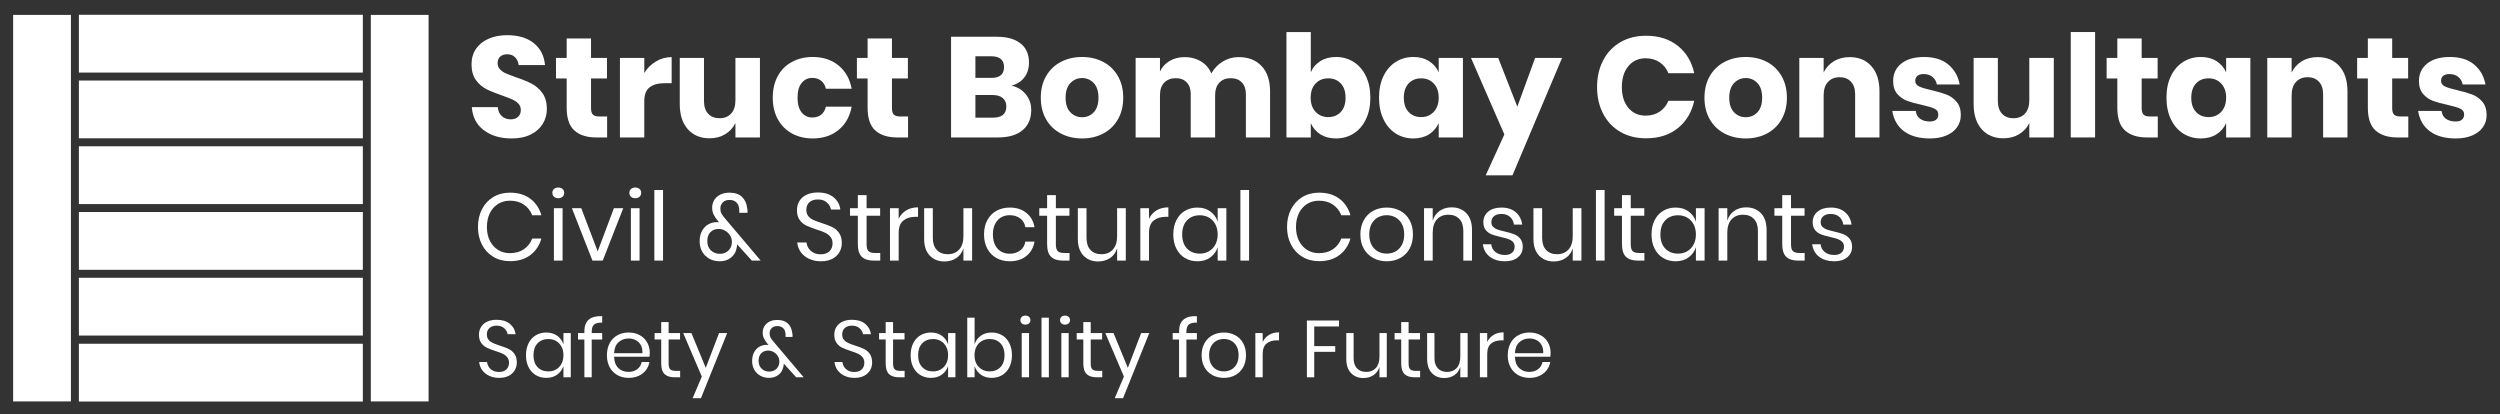 <?xml version="1.0" encoding="UTF-8"?>
<svg xmlns="http://www.w3.org/2000/svg" xmlns:xlink="http://www.w3.org/1999/xlink" xmlns:xodm="http://www.corel.com/coreldraw/odm/2003" xml:space="preserve" width="181mm" height="30mm" version="1.1" style="shape-rendering:geometricPrecision; text-rendering:geometricPrecision; image-rendering:optimizeQuality; fill-rule:evenodd; clip-rule:evenodd" viewBox="0 0 18100 3000">
 <rect x="0" y="0" width="18100" height="3000" fill="#333333" stroke="none"/>
 <defs>
  <style type="text/css">
   
    .fil0 {fill:white;fill-rule:nonzero}
   
  </style>
 </defs>
 <g id="Layer_x0020_1">
  <g id="_3198904399776">
   <path class="fil0" d="M3704.76 1002.4c-81.84,0 -149.35,-19.88 -202.26,-59.92 -52.9,-40.04 -81.54,-95.58 -86.51,-166.9l187.64 0c2.63,27.48 12.57,49.11 29.23,64.89 16.95,15.78 38.58,23.68 64.59,23.68 22.8,0 40.63,-6.14 53.79,-18.42 13.15,-12.56 19.58,-28.93 19.58,-49.69 0,-18.41 -6.14,-33.9 -18.12,-46.18 -11.99,-12.56 -27.19,-22.5 -45.01,-30.39 -17.83,-7.89 -42.39,-17.54 -74.24,-28.65 -45.89,-15.78 -83.6,-30.98 -112.83,-45.89 -29.22,-14.9 -54.36,-36.82 -75.4,-65.76 -20.76,-29.23 -31.28,-67.22 -31.28,-113.99 0,-43.55 11.11,-80.96 33.03,-112.53 21.92,-31.57 52.32,-55.82 91.19,-72.48 38.88,-16.96 83.3,-25.43 133.57,-25.43 80.97,0 145.56,19.29 193.2,57.87 47.94,38.29 74.83,91.19 80.97,158.71l-190.57 0c-3.51,-24.26 -12.28,-43.26 -26.6,-57.29 -14.03,-14.03 -33.03,-21.04 -57,-21.04 -20.75,0 -37.41,5.55 -49.97,16.66 -12.57,10.81 -19,26.89 -19,48.22 0,17.25 5.55,31.86 16.95,43.85 11.4,11.98 25.43,21.92 42.67,29.52 17.25,7.3 41.8,16.95 74.24,28.64 46.77,15.78 85.06,31.57 114.58,47.06 29.52,15.49 54.95,37.99 76.28,67.51 21.34,29.53 31.86,68.11 31.86,115.46 0,38.58 -9.94,73.95 -29.52,106.39 -19.58,32.15 -48.23,57.87 -86.52,77.16 -37.99,19.29 -84.17,28.94 -138.54,28.94z"></path>
   <path class="fil0" d="M4395.6 843.4l0 151.69 -79.5 0c-67.23,0 -119.55,-16.66 -157.25,-49.98 -37.41,-33.32 -56.12,-88.56 -56.12,-165.43l0 -211.62 -77.45 0 0 -148.47 77.45 0 0 -141.18 176.25 0 0 141.18 115.45 0 0 148.47 -115.45 0 0 214.54c0,22.8 4.67,38.58 14.03,47.64 9.35,8.77 24.84,13.16 46.76,13.16l55.83 0z"></path>
   <path class="fil0" d="M4862.75 413.45l0 188.81 -50.57 0c-46.76,0 -83.01,9.94 -109.02,30.11 -25.72,19.87 -38.58,53.48 -38.58,100.83l0 261.89 -176.25 0 0 -575.5 176.25 0 0 108.43c21.92,-35.07 50.27,-62.84 85.05,-83.59 34.79,-20.75 72.49,-30.98 113.12,-30.98z"></path>
   <path class="fil0" d="M5501.94 419.59l0 575.5 -177.42 0 0 -104.05c-16.37,33.61 -40.92,60.5 -73.65,80.37 -32.74,19.88 -70.74,29.82 -113.99,29.82 -65.77,0 -118.38,-21.92 -157.25,-65.77 -38.88,-44.13 -58.17,-104.63 -58.17,-181.8l0 -334.07 175.37 0 0 312.45c0,39.16 10.23,69.56 30.4,91.48 20.17,21.63 47.64,32.44 81.84,32.44 35.95,0 64.01,-11.4 84.47,-33.9 20.75,-22.8 30.98,-55.24 30.98,-97.04l0 -305.43 177.42 0z"></path>
   <path class="fil0" d="M6165.92 642.3l-186.47 0c-5.56,-24.84 -16.96,-43.84 -34.2,-57.58 -17.25,-13.73 -38.87,-20.75 -64.89,-20.75 -30.98,0 -56.41,12.28 -76.28,36.83 -19.88,24.26 -29.82,59.92 -29.82,106.68 0,46.77 9.94,82.43 29.82,106.69 19.87,24.26 45.3,36.53 76.28,36.53 26.02,0 47.64,-6.72 64.89,-20.46 17.24,-13.74 28.64,-33.03 34.2,-57.87l186.47 0c-13.15,71.61 -44.72,127.73 -94.99,168.65 -49.98,40.92 -112.24,61.38 -186.47,61.38 -56.42,0 -106.4,-11.99 -149.95,-35.66 -43.55,-23.68 -77.74,-57.87 -102.59,-102.59 -24.84,-44.72 -37.12,-96.75 -37.12,-156.67 0,-60.5 12.28,-113.11 36.54,-157.24 24.26,-44.43 58.45,-78.34 102.59,-102.01 44.13,-23.68 94.11,-35.66 150.53,-35.66 74.23,0 136.49,20.46 186.47,61.38 50.27,40.92 81.84,97.04 94.99,168.35z"></path>
   <path class="fil0" d="M6574.33 843.4l0 151.69 -79.5 0c-67.22,0 -119.54,-16.66 -157.25,-49.98 -37.41,-33.32 -56.12,-88.56 -56.12,-165.43l0 -211.62 -77.45 0 0 -148.47 77.45 0 0 -141.18 176.25 0 0 141.18 115.45 0 0 148.47 -115.45 0 0 214.54c0,22.8 4.68,38.58 14.03,47.64 9.35,8.77 24.84,13.16 46.77,13.16l55.82 0z"></path>
   <path class="fil0" d="M7466.13 796.04c0,62.55 -20.75,111.36 -62.55,146.44 -41.5,35.07 -101.13,52.61 -178.58,52.61l-339.34 0 0 -728.95 331.16 0c74.24,0 131.52,16.07 172.15,48.52 40.63,32.15 60.8,78.03 60.8,137.95 0,44.14 -11.7,80.67 -35.08,109.9 -23.38,29.23 -54.07,48.23 -91.78,57.29 44.14,10.23 78.92,31.57 104.64,64.01 25.72,32.15 38.58,69.56 38.58,112.23zm-404.22 -232.07l115.74 0c61.09,0 91.49,-26.01 91.49,-78.33 0,-52.32 -31.28,-78.33 -93.83,-78.33l-113.4 0 0 156.66zm223.89 207.23c0,-26.01 -8.48,-46.47 -25.73,-61.09 -17.24,-14.9 -41.5,-22.21 -73.36,-22.21l-124.8 0 0 163.97 125.97 0c65.18,0 97.92,-26.89 97.92,-80.67z"></path>
   <path class="fil0" d="M8132.19 707.48c0,59.92 -12.86,111.95 -38.58,156.67 -25.72,44.72 -61.09,78.91 -106.1,102.59 -45.01,23.67 -96.16,35.66 -153.16,35.66 -56.99,0 -108.43,-11.99 -153.74,-35.66 -45.3,-23.68 -80.96,-57.87 -106.68,-102.59 -25.72,-44.72 -38.58,-96.75 -38.58,-156.67 0,-59.91 12.86,-111.94 38.58,-156.66 25.72,-44.72 61.38,-78.92 106.68,-102.59 45.31,-23.68 96.75,-35.66 153.74,-35.66 57,0 108.15,11.98 153.16,35.66 45.01,23.67 80.38,57.87 106.1,102.59 25.72,44.72 38.58,96.75 38.58,156.66zm-417.38 0c0,45.89 11.4,80.97 34.49,105.23 23.09,23.96 51.44,35.95 85.05,35.95 33.62,0 61.97,-11.99 84.47,-35.95 22.8,-24.26 34.2,-59.34 34.2,-105.23 0,-46.18 -11.4,-81.54 -34.2,-105.8 -22.5,-24.26 -50.85,-36.54 -84.47,-36.54 -33.61,0 -61.96,12.28 -85.05,36.54 -23.09,24.26 -34.49,59.62 -34.49,105.8z"></path>
   <path class="fil0" d="M9195.28 661.01l0 334.08 -175.08 0 0 -313.33c0,-36.53 -9.94,-64.88 -29.52,-85.05 -19.58,-20.46 -46.18,-30.69 -79.79,-30.69 -35.08,0 -62.84,10.81 -83.01,32.73 -20.17,21.63 -30.4,52.03 -30.4,91.2l0 305.14 -176.54 0 0 -313.33c0,-36.53 -9.64,-64.88 -28.93,-85.05 -19,-20.46 -45.6,-30.69 -79.21,-30.69 -35.08,0 -62.84,10.81 -83.59,32.15 -20.76,21.34 -30.99,51.73 -30.99,91.78l0 305.14 -176.24 0 0 -575.5 176.24 0 0 98.2c15.2,-32.44 38.29,-57.87 69.57,-76.28 31.27,-18.71 68.1,-28.06 109.9,-28.06 44.13,0 83,10.23 116.62,30.4 33.61,20.16 59.04,49.39 76.28,87.09 19.88,-35.65 47.06,-64.01 81.84,-85.34 34.78,-21.34 73.36,-32.15 115.16,-32.15 70.73,0 126.27,21.92 166.89,65.47 40.63,43.55 60.8,104.34 60.8,182.09z"></path>
   <path class="fil0" d="M9921.28 707.48c0,59.92 -10.81,111.95 -32.44,156.67 -21.63,44.72 -51.15,78.91 -88.85,102.59 -37.41,23.67 -79.8,35.66 -127.15,35.66 -44.13,0 -81.83,-9.94 -113.69,-29.82 -31.57,-20.16 -54.66,-47.35 -68.98,-81.54l0 104.05 -176.25 0 0 -763.15 176.25 0 0 291.99c14.32,-34.49 37.41,-61.67 68.98,-81.55 31.86,-19.87 69.56,-29.81 113.69,-29.81 47.35,0 89.74,11.98 127.15,35.66 37.7,23.67 67.22,57.58 88.85,102.01 21.63,44.13 32.44,96.74 32.44,157.24zm-431.99 0c0,42.38 11.69,76.58 35.37,102.01 23.67,25.43 54.36,38.29 91.48,38.29 37.7,0 68.1,-12.28 91.19,-37.12 23.09,-24.85 34.49,-59.04 34.49,-103.18 0,-44.13 -11.4,-78.33 -34.49,-103.17 -23.09,-24.85 -53.49,-37.12 -91.19,-37.12 -37.12,0 -67.81,12.56 -91.48,37.7 -23.68,24.85 -35.37,59.04 -35.37,102.59z"></path>
   <path class="fil0" d="M10416.23 523.93l0 -104.34 175.36 0 0 575.5 -175.36 0 0 -104.05c-15.2,34.19 -38.59,61.38 -70.15,81.54 -31.57,19.88 -69.27,29.82 -113.41,29.82 -47.35,0 -89.73,-11.99 -127.43,-35.66 -37.41,-23.68 -66.94,-57.87 -88.57,-102.59 -21.62,-44.72 -32.44,-96.75 -32.44,-156.67 0,-60.5 10.82,-113.11 32.44,-157.24 21.63,-44.43 51.16,-78.34 88.57,-102.01 37.7,-23.68 80.08,-35.66 127.43,-35.66 44.14,0 81.84,9.94 113.41,29.81 31.56,19.88 54.95,47.06 70.15,81.55zm-252.54 183.55c0,44.14 11.4,78.33 34.49,103.18 23.09,24.84 53.49,37.12 91.19,37.12 37.13,0 67.52,-12.86 91.2,-38.29 23.67,-25.43 35.66,-59.63 35.66,-102.01 0,-43.55 -11.99,-77.74 -35.66,-102.59 -23.68,-25.14 -54.07,-37.7 -91.2,-37.7 -37.7,0 -68.1,12.27 -91.19,37.12 -23.09,24.84 -34.49,59.04 -34.49,103.17z"></path>
   <polygon class="fil0" points="10847.15,419.59 10985.4,772.37 11114.3,419.59 11309.25,419.59 10950.33,1269.25 10756.55,1269.25 10891.58,973.46 10650.16,419.59 "></polygon>
   <path class="fil0" d="M12266.03 530.07l-186.77 0c-13.74,-33.61 -34.78,-60.21 -63.43,-79.21 -28.35,-19.29 -62.25,-28.94 -101.42,-28.94 -51.73,0 -93.24,19 -124.81,56.7 -31.56,37.71 -47.35,88.28 -47.35,151.41 0,63.42 15.79,113.7 47.35,151.11 31.57,37.41 73.08,56.12 124.81,56.12 39.17,0 73.07,-9.65 101.42,-28.65 28.65,-19.29 49.69,-45.59 63.43,-78.62l186.77 0c-17.83,82.72 -57.29,148.48 -118.09,197.58 -60.79,49.11 -137.66,73.66 -230.31,73.66 -71.03,0 -133.29,-15.49 -186.77,-46.77 -53.49,-31.27 -95,-75.11 -124.22,-131.52 -29.23,-56.42 -43.85,-120.72 -43.85,-192.91 0,-72.2 14.62,-136.21 43.85,-192.62 29.22,-56.41 70.73,-100.25 124.22,-131.52 53.48,-31.28 115.74,-47.06 186.77,-47.06 92.65,0 169.52,24.55 230.31,73.36 60.8,48.81 100.26,114.58 118.09,197.88z"></path>
   <path class="fil0" d="M12937.16 707.48c0,59.92 -12.86,111.95 -38.59,156.67 -25.72,44.72 -61.08,78.91 -106.09,102.59 -45.02,23.67 -96.16,35.66 -153.16,35.66 -57,0 -108.44,-11.99 -153.74,-35.66 -45.31,-23.68 -80.96,-57.87 -106.68,-102.59 -25.72,-44.72 -38.58,-96.75 -38.58,-156.67 0,-59.91 12.86,-111.94 38.58,-156.66 25.72,-44.72 61.37,-78.92 106.68,-102.59 45.3,-23.68 96.74,-35.66 153.74,-35.66 57,0 108.14,11.98 153.16,35.66 45.01,23.67 80.37,57.87 106.09,102.59 25.73,44.72 38.59,96.75 38.59,156.66zm-417.38 0c0,45.89 11.39,80.97 34.49,105.23 23.09,23.96 51.44,35.95 85.05,35.95 33.61,0 61.96,-11.99 84.47,-35.95 22.8,-24.26 34.2,-59.34 34.2,-105.23 0,-46.18 -11.4,-81.54 -34.2,-105.8 -22.51,-24.26 -50.86,-36.54 -84.47,-36.54 -33.61,0 -61.96,12.28 -85.05,36.54 -23.1,24.26 -34.49,59.62 -34.49,105.8z"></path>
   <path class="fil0" d="M13607.42 661.01l0 334.08 -176.25 0 0 -313.33c0,-38.58 -10.23,-68.68 -30.4,-90.31 -20.16,-21.63 -47.35,-32.45 -80.96,-32.45 -35.66,0 -64.01,11.4 -85.05,34.2 -21.05,22.51 -31.57,54.95 -31.57,96.75l0 305.14 -176.25 0 0 -575.5 176.25 0 0 105.22c16.66,-34.2 41.21,-61.38 73.66,-81.26 32.73,-20.17 71.02,-30.1 115.16,-30.1 66.05,0 118.37,21.92 157.24,66.05 38.88,44.14 58.17,104.64 58.17,181.51z"></path>
   <path class="fil0" d="M14188.1 611.61l-165.14 0c-4.68,-23.38 -15.49,-41.79 -32.44,-55.24 -16.66,-13.44 -38,-20.16 -63.43,-20.16 -19.87,0 -35.07,4.38 -45.3,12.86 -10.23,8.47 -15.49,20.75 -15.49,36.53 0,17.83 9.35,31.28 28.35,40.34 19,9.06 48.52,17.83 89.15,26.89 44.13,10.23 80.08,20.75 108.14,31.56 28.35,10.52 52.61,27.77 73.36,52.03 20.76,23.97 30.99,56.12 30.99,96.75 0,33.02 -9.07,62.25 -26.9,87.68 -17.82,25.43 -43.84,45.6 -77.45,59.92 -33.61,14.32 -73.36,21.63 -119.54,21.63 -77.46,0 -139.71,-17.25 -186.48,-51.45 -46.77,-34.48 -75.41,-83.59 -85.64,-147.6l170.11 0c2.63,24.85 13.15,43.55 31.27,56.7 18.42,13.16 41.8,19.59 70.74,19.59 20.16,0 35.36,-4.68 45.59,-13.74 10.23,-9.35 15.49,-21.63 15.49,-36.83 0,-19.87 -9.35,-34.19 -28.35,-42.67 -19,-8.48 -49.69,-17.83 -92.36,-27.47 -42.67,-9.07 -77.75,-18.71 -105.22,-28.94 -27.48,-10.23 -51.15,-26.89 -71.32,-49.98 -19.87,-23.09 -29.81,-54.37 -29.81,-94.41 0,-51.44 19.58,-93.24 58.75,-125.1 39.16,-31.86 94.41,-47.93 166.01,-47.93 72.78,0 131.24,18.12 174.79,54.66 43.55,36.53 71.02,84.47 82.13,144.38z"></path>
   <path class="fil0" d="M14869.56 419.59l0 575.5 -177.42 0 0 -104.05c-16.36,33.61 -40.92,60.5 -73.65,80.37 -32.74,19.88 -70.73,29.82 -113.99,29.82 -65.76,0 -118.38,-21.92 -157.25,-65.77 -38.87,-44.13 -58.16,-104.63 -58.16,-181.8l0 -334.07 175.37 0 0 312.45c0,39.16 10.23,69.56 30.39,91.48 20.17,21.63 47.64,32.44 81.84,32.44 35.95,0 64.01,-11.4 84.47,-33.9 20.75,-22.8 30.98,-55.24 30.98,-97.04l0 -305.43 177.42 0z"></path>
   <polygon class="fil0" points="15168.49,231.94 15168.49,995.09 14992.24,995.09 14992.24,231.94 "></polygon>
   <path class="fil0" d="M15622.31 843.4l0 151.69 -79.5 0c-67.22,0 -119.54,-16.66 -157.25,-49.98 -37.41,-33.32 -56.12,-88.56 -56.12,-165.43l0 -211.62 -77.45 0 0 -148.47 77.45 0 0 -141.18 176.25 0 0 141.18 115.45 0 0 148.47 -115.45 0 0 214.54c0,22.8 4.67,38.58 14.03,47.64 9.35,8.77 24.84,13.16 46.77,13.16l55.82 0z"></path>
   <path class="fil0" d="M16117.22 523.93l0 -104.34 175.37 0 0 575.5 -175.37 0 0 -104.05c-15.19,34.19 -38.58,61.38 -70.14,81.54 -31.57,19.88 -69.27,29.82 -113.41,29.82 -47.35,0 -89.73,-11.99 -127.43,-35.66 -37.42,-23.68 -66.94,-57.87 -88.57,-102.59 -21.62,-44.72 -32.44,-96.75 -32.44,-156.67 0,-60.5 10.82,-113.11 32.44,-157.24 21.63,-44.43 51.15,-78.34 88.57,-102.01 37.7,-23.68 80.08,-35.66 127.43,-35.66 44.14,0 81.84,9.94 113.41,29.81 31.56,19.88 54.95,47.06 70.14,81.55zm-252.53 183.55c0,44.14 11.4,78.33 34.49,103.18 23.09,24.84 53.49,37.12 91.19,37.12 37.13,0 67.52,-12.86 91.2,-38.29 23.67,-25.43 35.65,-59.63 35.65,-102.01 0,-43.55 -11.98,-77.74 -35.65,-102.59 -23.68,-25.14 -54.07,-37.7 -91.2,-37.7 -37.7,0 -68.1,12.27 -91.19,37.12 -23.09,24.84 -34.49,59.04 -34.49,103.17z"></path>
   <path class="fil0" d="M16995.64 661.01l0 334.08 -176.24 0 0 -313.33c0,-38.58 -10.23,-68.68 -30.4,-90.31 -20.17,-21.63 -47.35,-32.45 -80.97,-32.45 -35.65,0 -64,11.4 -85.05,34.2 -21.04,22.51 -31.57,54.95 -31.57,96.75l0 305.14 -176.24 0 0 -575.5 176.24 0 0 105.22c16.66,-34.2 41.22,-61.38 73.66,-81.26 32.73,-20.17 71.02,-30.1 115.16,-30.1 66.06,0 118.37,21.92 157.25,66.05 38.87,44.14 58.16,104.64 58.16,181.51z"></path>
   <path class="fil0" d="M17436.03 843.4l0 151.69 -79.5 0c-67.23,0 -119.54,-16.66 -157.25,-49.98 -37.41,-33.32 -56.12,-88.56 -56.12,-165.43l0 -211.62 -77.45 0 0 -148.47 77.45 0 0 -141.18 176.25 0 0 141.18 115.45 0 0 148.47 -115.45 0 0 214.54c0,22.8 4.67,38.58 14.03,47.64 9.35,8.77 24.84,13.16 46.76,13.16l55.83 0z"></path>
   <path class="fil0" d="M17994.96 611.61l-165.14 0c-4.68,-23.38 -15.49,-41.79 -32.45,-55.24 -16.66,-13.44 -37.99,-20.16 -63.42,-20.16 -19.88,0 -35.08,4.38 -45.31,12.86 -10.23,8.47 -15.49,20.75 -15.49,36.53 0,17.83 9.35,31.28 28.35,40.34 19,9.06 48.52,17.83 89.15,26.89 44.14,10.23 80.09,20.75 108.14,31.56 28.36,10.52 52.62,27.77 73.37,52.03 20.75,23.97 30.98,56.12 30.98,96.75 0,33.02 -9.06,62.25 -26.89,87.68 -17.83,25.43 -43.84,45.6 -77.46,59.92 -33.61,14.32 -73.36,21.63 -119.54,21.63 -77.45,0 -139.71,-17.25 -186.47,-51.45 -46.77,-34.48 -75.41,-83.59 -85.64,-147.6l170.1 0c2.64,24.85 13.16,43.55 31.28,56.7 18.41,13.16 41.8,19.59 70.73,19.59 20.17,0 35.37,-4.68 45.6,-13.74 10.23,-9.35 15.49,-21.63 15.49,-36.83 0,-19.87 -9.35,-34.19 -28.35,-42.67 -19,-8.48 -49.69,-17.83 -92.36,-27.47 -42.68,-9.07 -77.75,-18.71 -105.23,-28.94 -27.47,-10.23 -51.15,-26.89 -71.31,-49.98 -19.88,-23.09 -29.82,-54.37 -29.82,-94.41 0,-51.44 19.59,-93.24 58.75,-125.1 39.17,-31.86 94.41,-47.93 166.02,-47.93 72.78,0 131.23,18.12 174.78,54.66 43.56,36.53 71.03,84.47 82.14,144.38z"></path>
   <path class="fil0" d="M3919.71 1558.58l-66.37 0c-12.33,-32.3 -32.5,-57.95 -60.1,-76.94 -27.61,-18.99 -61.28,-28.59 -101.42,-28.59 -31.91,0 -60.3,7.64 -85.36,23.1 -25.06,15.47 -44.84,37.59 -59.52,66.38 -14.49,28.78 -21.73,62.45 -21.73,101.02 0,38.18 7.24,71.66 21.73,100.24 14.68,28.39 34.46,50.51 59.52,65.98 25.06,15.47 53.45,23.11 85.36,23.11 40.14,0 73.81,-9.6 101.42,-28.59 27.6,-19.19 47.77,-44.83 60.1,-77.14l66.37 0c-14.68,50.71 -41.5,90.65 -80.27,119.82 -38.57,29.17 -87.71,43.86 -147.03,43.86 -45.62,0 -85.76,-10.38 -120.8,-31.33 -35.05,-20.95 -62.26,-50.31 -81.84,-87.71 -19.58,-37.59 -29.37,-80.27 -29.37,-128.24 0,-48.36 9.79,-91.23 29.37,-129.02 19.58,-37.79 46.79,-67.15 81.84,-88.1 35.04,-20.95 75.18,-31.53 120.8,-31.53 59.32,0 108.46,14.69 147.03,43.86 38.77,29.17 65.59,69.11 80.27,119.82z"></path>
   <path class="fil0" d="M4041.97 1357.7c12.92,0 23.3,3.53 31.13,10.77 7.83,7.05 11.75,16.25 11.75,27.81 0,11.55 -3.92,20.75 -11.75,27.99 -7.83,7.25 -18.21,10.77 -31.13,10.77 -12.92,0 -23.3,-3.52 -31.13,-10.77 -7.83,-7.24 -11.75,-16.44 -11.75,-27.99 0,-11.56 3.92,-20.76 11.75,-27.81 7.83,-7.24 18.21,-10.77 31.13,-10.77zm31.13 149.78l0 379.24 -62.85 0 0 -379.24 62.85 0z"></path>
   <polygon class="fil0" points="4327.2,1819.76 4444.67,1507.48 4512.21,1507.48 4363.81,1886.72 4289.21,1886.72 4140.61,1507.48 4208.35,1507.48 "></polygon>
   <path class="fil0" d="M4599.35 1357.7c12.92,0 23.3,3.53 31.13,10.77 7.83,7.05 11.75,16.25 11.75,27.81 0,11.55 -3.92,20.75 -11.75,27.99 -7.83,7.25 -18.21,10.77 -31.13,10.77 -12.92,0 -23.3,-3.52 -31.13,-10.77 -7.83,-7.24 -11.74,-16.44 -11.74,-27.99 0,-11.56 3.91,-20.76 11.74,-27.81 7.83,-7.24 18.21,-10.77 31.13,-10.77zm31.13 149.78l0 379.24 -62.85 0 0 -379.24 62.85 0z"></path>
   <polygon class="fil0" points="4800.39,1375.52 4800.39,1886.72 4737.54,1886.72 4737.54,1375.52 "></polygon>
   <path class="fil0" d="M5443.3 1886.72l-106.31 -117.48c0,7.44 -1.38,16.65 -4.12,27.61 -5.09,28.19 -18.79,51.1 -40.92,68.52 -22.12,17.43 -48.75,26.24 -80.07,26.24 -28.39,0 -53.84,-6.07 -75.97,-18.21 -22.12,-12.33 -39.35,-29.37 -51.88,-51.1 -12.33,-21.93 -18.6,-47.18 -18.6,-75.77 0,-28.58 5.68,-53.25 16.84,-74.2 11.36,-20.95 26.43,-37 45.42,-47.77 18.99,-10.77 39.94,-16.25 62.85,-16.25 3.72,0 8.81,0.39 15.27,1.37l-10.38 -13.12c-12.92,-15.66 -22.71,-30.54 -29.36,-44.44 -6.66,-14.1 -9.99,-30.54 -9.99,-49.34 0,-18.99 4.7,-36.61 14.1,-52.86 9.39,-16.45 23.49,-29.76 42.48,-39.74 18.99,-10.18 41.51,-15.28 67.74,-15.28 39.55,0 69.7,9.99 90.65,29.76 20.95,19.78 33.28,44.64 37.01,74.6 2.74,10.18 4.11,20.55 4.11,31.13 0,4.5 -0.2,8.03 -0.59,10.37l-59.32 0c0.39,-3.33 0.39,-7.04 0.19,-11.35 -0.19,-4.5 -0.19,-7.64 -0.19,-9.4 -0.59,-23.1 -7.05,-40.92 -19.58,-53.64 -12.34,-12.73 -29.56,-18.99 -51.69,-18.99 -20.17,0 -36.22,6.06 -47.97,18.01 -11.74,11.94 -17.62,26.43 -17.62,43.46 0,14.29 2.55,26.63 7.83,36.81 5.29,9.98 14.1,21.93 26.04,35.83l258.24 305.23 -64.21 0zm-144.3 -135.29c0,-17.62 -4.7,-33.48 -13.9,-47.77 -9.2,-14.3 -21.14,-25.46 -35.83,-33.68 -14.68,-8.42 -30.15,-12.53 -46.2,-12.53 -24.08,0 -43.66,7.64 -59.13,22.91 -15.47,15.07 -23.1,36.8 -23.1,64.8 0,28.59 8.81,51.1 26.23,67.74 17.43,16.65 39.16,24.87 64.81,24.87 25.25,0 46.2,-8.03 62.45,-24.08 16.45,-16.25 24.67,-37.01 24.67,-62.26z"></path>
   <path class="fil0" d="M5944.1 1891.61c-32.3,0 -60.89,-5.87 -86.14,-17.62 -25.06,-11.75 -45.03,-27.8 -60.11,-48.36 -14.88,-20.56 -23.49,-43.85 -25.84,-70.09l67.15 0c1.37,13.9 6.07,27.41 14.1,40.53 8.02,13.12 19.58,23.88 34.46,32.3 15.07,8.42 33.08,12.73 54.23,12.73 27.6,0 48.95,-7.44 63.63,-22.13 14.68,-14.68 22.12,-33.67 22.12,-56.58 0,-19.77 -5.28,-36.02 -15.66,-48.36 -10.38,-12.33 -23.1,-22.12 -38.37,-29.36 -15.08,-7.25 -35.83,-14.89 -62.07,-23.11 -30.74,-10.18 -55.6,-19.77 -74.2,-28.58 -18.6,-9.01 -34.65,-22.52 -47.77,-40.33 -13.12,-18.02 -19.58,-41.71 -19.58,-71.27 0,-25.26 6.07,-47.57 18.21,-66.96 12.33,-19.38 29.76,-34.45 52.47,-45.03 22.9,-10.57 49.73,-15.86 80.47,-15.86 47.96,0 85.94,11.55 113.94,34.85 28.19,23.3 44.64,52.87 49.14,88.89l-67.74 0c-3.72,-19.38 -13.51,-36.42 -29.76,-51.1 -16.05,-14.68 -37.98,-22.12 -65.58,-22.12 -25.26,0 -45.62,6.65 -60.7,19.77 -15.07,13.12 -22.71,31.52 -22.71,55.41 0,18.99 4.9,34.26 14.69,46.01 9.98,11.74 22.31,20.95 37,27.6 14.68,6.66 35.04,14.1 60.89,22.52 31.32,9.98 56.58,19.77 75.57,28.97 18.99,9.21 35.24,23.11 48.55,41.71 13.51,18.6 20.17,43.46 20.17,74.2 0,23.1 -5.48,44.64 -16.64,64.41 -10.97,19.78 -27.8,35.83 -50.32,48.36 -22.51,12.33 -50.51,18.6 -83.6,18.6z"></path>
   <path class="fil0" d="M6373.03 1831.5l0 55.22 -46.99 0c-38.57,0 -67.55,-9.21 -86.73,-27.61 -18.99,-18.4 -28.59,-49.34 -28.59,-92.61l0 -204.39 -56.58 0 0 -54.63 56.58 0 0 -94.56 63.44 0 0 94.56 98.09 0 0 54.63 -98.09 0 0 205.76c0,24.48 4.5,41.12 13.51,50.12 9,9.01 24.47,13.51 46.59,13.51l38.77 0z"></path>
   <path class="fil0" d="M6646.56 1501.22l0 68.52 -19.38 0c-35.44,0 -64.61,9.01 -87.12,27.21 -22.52,18.21 -33.68,48.17 -33.68,90.07l0 199.7 -62.85 0 0 -379.24 62.85 0 0 76.75c12.33,-26.24 30.54,-46.6 54.43,-61.09 24.08,-14.68 52.66,-21.92 85.75,-21.92z"></path>
   <path class="fil0" d="M7038.1 1507.48l0 379.24 -62.84 0 0 -89.09c-9.6,30.74 -26.83,54.43 -51.5,70.88 -24.47,16.25 -53.25,24.47 -85.94,24.47 -43.66,0 -79.1,-14.1 -106.31,-42.48 -27.22,-28.39 -40.73,-68.92 -40.73,-121.98l0 -221.04 62.85 0 0 214.78c0,37.78 9.59,66.95 28.97,87.51 19.39,20.56 45.62,30.74 78.71,30.74 34.65,0 62.26,-11.16 82.82,-33.48 20.75,-22.52 31.13,-55.01 31.13,-97.89l0 -201.66 62.84 0z"></path>
   <path class="fil0" d="M7489.73 1644.92l-66.17 0c-4.5,-27.21 -17.03,-48.36 -37.59,-63.82 -20.56,-15.47 -46.01,-23.11 -76.36,-23.11 -22.12,0 -42.29,5.09 -60.49,15.27 -18.21,9.99 -32.7,25.65 -43.86,46.6 -11.16,20.95 -16.64,46.79 -16.64,77.53 0,30.94 5.48,56.97 16.64,77.92 11.16,20.95 25.65,36.42 43.86,46.6 18.2,9.98 38.37,15.08 60.49,15.08 30.35,0 55.8,-7.83 76.36,-23.5 20.56,-15.66 33.09,-37 37.59,-64.22l66.17 0c-7.24,43.66 -26.82,78.32 -58.73,103.97 -31.72,25.64 -71.66,38.37 -120.02,38.37 -36.41,0 -68.72,-7.83 -96.72,-23.49 -27.99,-15.67 -50.11,-38.18 -65.97,-67.35 -15.86,-29.18 -23.89,-63.63 -23.89,-103.38 0,-39.55 8.03,-74 23.89,-103.57 15.86,-29.56 37.98,-52.08 65.97,-67.54 28,-15.67 60.31,-23.5 96.72,-23.5 48.36,0 88.3,12.92 120.02,38.77 31.91,25.64 51.49,60.1 58.73,103.37z"></path>
   <path class="fil0" d="M7743.34 1831.5l0 55.22 -46.98 0c-38.57,0 -67.55,-9.21 -86.74,-27.61 -18.99,-18.4 -28.58,-49.34 -28.58,-92.61l0 -204.39 -56.58 0 0 -54.63 56.58 0 0 -94.56 63.43 0 0 94.56 98.09 0 0 54.63 -98.09 0 0 205.76c0,24.48 4.51,41.12 13.51,50.12 9.01,9.01 24.48,13.51 46.6,13.51l38.76 0z"></path>
   <path class="fil0" d="M8150.79 1507.48l0 379.24 -62.84 0 0 -89.09c-9.59,30.74 -26.83,54.43 -51.49,70.88 -24.48,16.25 -53.26,24.47 -85.95,24.47 -43.66,0 -79.1,-14.1 -106.31,-42.48 -27.22,-28.39 -40.73,-68.92 -40.73,-121.98l0 -221.04 62.85 0 0 214.78c0,37.78 9.59,66.95 28.97,87.51 19.39,20.56 45.62,30.74 78.71,30.74 34.66,0 62.26,-11.16 82.82,-33.48 20.75,-22.52 31.13,-55.01 31.13,-97.89l0 -201.66 62.84 0z"></path>
   <path class="fil0" d="M8458.92 1501.22l0 68.52 -19.39 0c-35.43,0 -64.61,9.01 -87.12,27.21 -22.52,18.21 -33.68,48.17 -33.68,90.07l0 199.7 -62.84 0 0 -379.24 62.84 0 0 76.75c12.34,-26.24 30.55,-46.6 54.43,-61.09 24.08,-14.68 52.67,-21.92 85.76,-21.92z"></path>
   <path class="fil0" d="M8816 1604.2l0 -96.72 62.85 0 0 379.24 -62.85 0 0 -96.72c-10.18,30.74 -28,55.4 -53.65,74 -25.45,18.41 -56.58,27.61 -93.58,27.61 -33.48,0 -63.43,-7.83 -89.67,-23.49 -26.24,-15.67 -46.79,-38.18 -61.87,-67.35 -15.07,-29.18 -22.51,-63.63 -22.51,-103.38 0,-39.55 7.44,-74 22.51,-103.57 15.08,-29.56 35.63,-52.08 61.87,-67.54 26.24,-15.67 56.19,-23.5 89.67,-23.5 37,0 68.13,9.2 93.58,27.61 25.65,18.4 43.47,43.07 53.65,73.81zm-257.07 93.19c0,43.27 11.56,77.34 34.85,102.01 23.3,24.47 54.43,36.8 93,36.8 24.87,0 47.19,-5.67 66.57,-17.23 19.58,-11.55 34.85,-27.6 46.01,-48.55 11.16,-20.95 16.64,-45.42 16.64,-73.03 0,-27.61 -5.48,-51.88 -16.64,-73.03 -11.16,-21.34 -26.43,-37.59 -46.01,-48.75 -19.38,-11.35 -41.7,-17.03 -66.57,-17.03 -38.57,0 -69.7,12.33 -93,37 -23.29,24.67 -34.85,58.54 -34.85,101.81z"></path>
   <polygon class="fil0" points="9043.26,1375.52 9043.26,1886.72 8980.42,1886.72 8980.42,1375.52 "></polygon>
   <path class="fil0" d="M9777.4 1558.58l-66.37 0c-12.33,-32.3 -32.5,-57.95 -60.1,-76.94 -27.61,-18.99 -61.28,-28.59 -101.42,-28.59 -31.91,0 -60.3,7.64 -85.36,23.1 -25.06,15.47 -44.83,37.59 -59.52,66.38 -14.49,28.78 -21.73,62.45 -21.73,101.02 0,38.18 7.24,71.66 21.73,100.24 14.69,28.39 34.46,50.51 59.52,65.98 25.06,15.47 53.45,23.11 85.36,23.11 40.14,0 73.81,-9.6 101.42,-28.59 27.6,-19.19 47.77,-44.83 60.1,-77.14l66.37 0c-14.68,50.71 -41.5,90.65 -80.27,119.82 -38.57,29.17 -87.71,43.86 -147.03,43.86 -45.62,0 -85.75,-10.38 -120.8,-31.33 -35.05,-20.95 -62.26,-50.31 -81.84,-87.71 -19.58,-37.59 -29.37,-80.27 -29.37,-128.24 0,-48.36 9.79,-91.23 29.37,-129.02 19.58,-37.79 46.79,-67.15 81.84,-88.1 35.05,-20.95 75.18,-31.53 120.8,-31.53 59.32,0 108.46,14.69 147.03,43.86 38.77,29.17 65.59,69.11 80.27,119.82z"></path>
   <path class="fil0" d="M10229.75 1697.39c0,39.75 -8.22,74.2 -24.47,103.38 -16.25,29.17 -38.96,51.68 -67.74,67.35 -28.78,15.66 -61.28,23.49 -97.7,23.49 -36.41,0 -69.11,-7.83 -97.89,-23.49 -28.78,-15.67 -51.29,-38.18 -67.94,-67.35 -16.64,-29.18 -24.86,-63.63 -24.86,-103.38 0,-39.55 8.22,-74 24.86,-103.57 16.65,-29.56 39.16,-52.08 67.94,-67.54 28.78,-15.67 61.48,-23.5 97.89,-23.5 36.42,0 68.92,7.83 97.7,23.5 28.78,15.46 51.49,37.98 67.74,67.54 16.25,29.57 24.47,64.02 24.47,103.57zm-316.38 0c0,30.35 5.87,56.19 17.62,77.14 11.74,20.95 27.21,36.42 46.2,46.6 19.19,9.98 40.14,15.07 62.65,15.07 22.52,0 43.47,-5.09 62.46,-15.07 19.19,-10.18 34.65,-25.65 46.4,-46.6 11.75,-20.95 17.62,-46.79 17.62,-77.14 0,-30.74 -5.87,-56.58 -17.62,-77.53 -11.75,-20.95 -27.21,-36.61 -46.4,-46.6 -18.99,-10.18 -39.94,-15.27 -62.46,-15.27 -22.51,0 -43.46,5.09 -62.65,15.27 -18.99,9.99 -34.46,25.65 -46.2,46.6 -11.75,20.95 -17.62,46.79 -17.62,77.53z"></path>
   <path class="fil0" d="M10657.3 1666.46l0 220.26 -62.84 0 0 -214.78c0,-37.79 -9.6,-66.76 -28.98,-86.93 -19.38,-20.36 -45.62,-30.54 -78.7,-30.54 -34.66,0 -62.27,11.16 -83.02,33.48 -20.56,22.32 -30.93,54.82 -30.93,97.69l0 201.08 -62.85 0 0 -379.24 62.85 0 0 89.87c9.59,-30.94 26.82,-54.63 51.29,-71.27 24.67,-16.64 53.06,-24.86 85.37,-24.86 44.24,0 79.88,14.09 107.09,42.48 27.21,28.39 40.72,69.31 40.72,122.76z"></path>
   <path class="fil0" d="M11021.23 1626.32l-60.11 0c-2.74,-22.51 -12.14,-41.11 -28,-55.6 -15.86,-14.49 -37,-21.73 -63.82,-21.73 -22.52,0 -40.14,5.48 -52.87,16.25 -12.72,10.77 -18.99,25.45 -18.99,43.85 0,13.9 4.31,25.06 12.73,33.48 8.61,8.42 19.19,14.88 31.91,19.38 12.73,4.31 29.96,9.01 52.08,14.1 28,6.46 50.71,12.92 67.94,19.77 17.42,6.66 32.11,17.43 44.24,32.11 12.34,14.69 18.41,34.46 18.41,59.33 0,30.73 -11.55,55.99 -34.85,75.37 -23.3,19.39 -54.23,28.98 -93,28.98 -45.03,0 -81.84,-10.77 -110.42,-32.5 -28.59,-21.73 -45.42,-51.88 -50.51,-90.45l60.89 0c2.15,22.9 12.13,41.7 29.95,55.99 17.82,14.29 41.12,21.34 70.09,21.34 21.73,0 38.57,-5.48 50.71,-16.44 12.33,-11.16 18.4,-25.65 18.4,-43.66 0,-14.69 -4.3,-26.43 -13.11,-35.25 -8.81,-8.8 -19.58,-15.46 -32.5,-19.97 -12.73,-4.69 -30.55,-9.59 -53.06,-14.48 -28.19,-6.46 -50.71,-12.93 -67.55,-19.39 -16.64,-6.46 -30.93,-16.83 -42.68,-30.73 -11.75,-14.1 -17.62,-33.09 -17.62,-56.98 0,-31.91 11.75,-57.56 35.24,-76.94 23.5,-19.58 55.41,-29.37 95.94,-29.37 42.87,0 77.14,11.16 103.18,33.48 26.04,22.32 41.89,52.27 47.38,90.06z"></path>
   <path class="fil0" d="M11449.5 1507.48l0 379.24 -62.84 0 0 -89.09c-9.6,30.74 -26.83,54.43 -51.49,70.88 -24.48,16.25 -53.26,24.47 -85.95,24.47 -43.66,0 -79.1,-14.1 -106.31,-42.48 -27.22,-28.39 -40.73,-68.92 -40.73,-121.98l0 -221.04 62.85 0 0 214.78c0,37.78 9.59,66.95 28.97,87.51 19.39,20.56 45.62,30.74 78.71,30.74 34.65,0 62.26,-11.16 82.82,-33.48 20.75,-22.52 31.13,-55.01 31.13,-97.89l0 -201.66 62.84 0z"></path>
   <polygon class="fil0" points="11617.44,1375.52 11617.44,1886.72 11554.6,1886.72 11554.6,1375.52 "></polygon>
   <path class="fil0" d="M11905.41 1831.5l0 55.22 -46.99 0c-38.57,0 -67.54,-9.21 -86.73,-27.61 -18.99,-18.4 -28.58,-49.34 -28.58,-92.61l0 -204.39 -56.59 0 0 -54.63 56.59 0 0 -94.56 63.43 0 0 94.56 98.09 0 0 54.63 -98.09 0 0 205.76c0,24.48 4.5,41.12 13.51,50.12 9,9.01 24.47,13.51 46.59,13.51l38.77 0z"></path>
   <path class="fil0" d="M12278.4 1604.2l0 -96.72 62.85 0 0 379.24 -62.85 0 0 -96.72c-10.18,30.74 -28,55.4 -53.65,74 -25.45,18.41 -56.58,27.61 -93.58,27.61 -33.48,0 -63.43,-7.83 -89.67,-23.49 -26.23,-15.67 -46.79,-38.18 -61.87,-67.35 -15.07,-29.18 -22.51,-63.63 -22.51,-103.38 0,-39.55 7.44,-74 22.51,-103.57 15.08,-29.56 35.64,-52.08 61.87,-67.54 26.24,-15.67 56.19,-23.5 89.67,-23.5 37,0 68.13,9.2 93.58,27.61 25.65,18.4 43.47,43.07 53.65,73.81zm-257.07 93.19c0,43.27 11.56,77.34 34.85,102.01 23.3,24.47 54.43,36.8 93,36.8 24.87,0 47.19,-5.67 66.57,-17.23 19.58,-11.55 34.85,-27.6 46.01,-48.55 11.16,-20.95 16.64,-45.42 16.64,-73.03 0,-27.61 -5.48,-51.88 -16.64,-73.03 -11.16,-21.34 -26.43,-37.59 -46.01,-48.75 -19.38,-11.35 -41.7,-17.03 -66.57,-17.03 -38.57,0 -69.7,12.33 -93,37 -23.29,24.67 -34.85,58.54 -34.85,101.81z"></path>
   <path class="fil0" d="M12790.14 1666.46l0 220.26 -62.85 0 0 -214.78c0,-37.79 -9.59,-66.76 -28.98,-86.93 -19.38,-20.36 -45.61,-30.54 -78.7,-30.54 -34.66,0 -62.26,11.16 -83.01,33.48 -20.56,22.32 -30.94,54.82 -30.94,97.69l0 201.08 -62.85 0 0 -379.24 62.85 0 0 89.87c9.59,-30.94 26.82,-54.63 51.3,-71.27 24.67,-16.64 53.05,-24.86 85.36,-24.86 44.25,0 79.88,14.09 107.09,42.48 27.22,28.39 40.73,69.31 40.73,122.76z"></path>
   <path class="fil0" d="M13065.76 1831.5l0 55.22 -46.99 0c-38.57,0 -67.55,-9.21 -86.73,-27.61 -18.99,-18.4 -28.59,-49.34 -28.59,-92.61l0 -204.39 -56.58 0 0 -54.63 56.58 0 0 -94.56 63.44 0 0 94.56 98.09 0 0 54.63 -98.09 0 0 205.76c0,24.48 4.5,41.12 13.51,50.12 9,9.01 24.47,13.51 46.59,13.51l38.77 0z"></path>
   <path class="fil0" d="M13405.47 1626.32l-60.11 0c-2.74,-22.51 -12.14,-41.11 -28,-55.6 -15.85,-14.49 -37,-21.73 -63.82,-21.73 -22.52,0 -40.14,5.48 -52.86,16.25 -12.73,10.77 -18.99,25.45 -18.99,43.85 0,13.9 4.3,25.06 12.72,33.48 8.62,8.42 19.19,14.88 31.91,19.38 12.73,4.31 29.96,9.01 52.08,14.1 28,6.46 50.71,12.92 67.94,19.77 17.43,6.66 32.11,17.43 44.25,32.11 12.33,14.69 18.4,34.46 18.4,59.33 0,30.73 -11.55,55.99 -34.85,75.37 -23.3,19.39 -54.23,28.98 -93,28.98 -45.03,0 -81.83,-10.77 -110.42,-32.5 -28.58,-21.73 -45.42,-51.88 -50.51,-90.45l60.89 0c2.15,22.9 12.14,41.7 29.95,55.99 17.82,14.29 41.12,21.34 70.09,21.34 21.74,0 38.57,-5.48 50.71,-16.44 12.34,-11.16 18.41,-25.65 18.41,-43.66 0,-14.69 -4.31,-26.43 -13.12,-35.25 -8.81,-8.8 -19.58,-15.46 -32.5,-19.97 -12.73,-4.69 -30.54,-9.59 -53.06,-14.48 -28.19,-6.46 -50.71,-12.93 -67.54,-19.39 -16.65,-6.46 -30.94,-16.83 -42.69,-30.73 -11.74,-14.1 -17.62,-33.09 -17.62,-56.98 0,-31.91 11.75,-57.56 35.24,-76.94 23.5,-19.58 55.41,-29.37 95.94,-29.37 42.88,0 77.14,11.16 103.18,33.48 26.04,22.32 41.89,52.27 47.38,90.06z"></path>
   <path class="fil0" d="M3614.6 2735.74c-27.27,0 -51.4,-4.96 -72.72,-14.87 -21.16,-9.92 -38.02,-23.47 -50.75,-40.83 -12.56,-17.36 -19.83,-37.02 -21.82,-59.17l56.7 0c1.15,11.73 5.12,23.14 11.9,34.21 6.77,11.08 16.53,20.17 29.09,27.27 12.72,7.11 27.93,10.75 45.78,10.75 23.31,0 41.32,-6.28 53.72,-18.68 12.4,-12.4 18.68,-28.43 18.68,-47.77 0,-16.69 -4.46,-30.41 -13.22,-40.82 -8.77,-10.42 -19.51,-18.68 -32.4,-24.8 -12.73,-6.11 -30.25,-12.56 -52.4,-19.5 -25.95,-8.6 -46.94,-16.7 -62.64,-24.13 -15.7,-7.6 -29.26,-19.01 -40.33,-34.05 -11.07,-15.21 -16.53,-35.21 -16.53,-60.17 0,-21.32 5.12,-40.16 15.37,-56.52 10.42,-16.37 25.13,-29.09 44.3,-38.02 19.34,-8.93 41.98,-13.39 67.93,-13.39 40.5,0 72.56,9.75 96.2,29.42 23.8,19.67 37.68,44.63 41.49,75.04l-57.19 0c-3.14,-16.36 -11.41,-30.74 -25.13,-43.14 -13.55,-12.39 -32.06,-18.68 -55.37,-18.68 -21.32,0 -38.51,5.63 -51.24,16.7 -12.72,11.07 -19.17,26.61 -19.17,46.78 0,16.03 4.13,28.92 12.4,38.84 8.43,9.91 18.84,17.68 31.24,23.3 12.39,5.62 29.58,11.91 51.4,19.01 26.45,8.43 47.77,16.7 63.8,24.46 16.04,7.77 29.75,19.51 40.99,35.21 11.41,15.7 17.03,36.69 17.03,62.64 0,19.51 -4.63,37.69 -14.05,54.38 -9.26,16.7 -23.47,30.25 -42.48,40.83 -19.01,10.41 -42.65,15.7 -70.58,15.7z"></path>
   <path class="fil0" d="M4079.36 2493.1l0 -81.65 53.06 0 0 320.16 -53.06 0 0 -81.65c-8.6,25.95 -23.64,46.77 -45.29,62.48 -21.49,15.53 -47.77,23.3 -79.01,23.3 -28.26,0 -53.55,-6.61 -75.7,-19.83 -22.15,-13.23 -39.5,-32.23 -52.23,-56.86 -12.73,-24.63 -19.01,-53.72 -19.01,-87.27 0,-33.39 6.28,-62.48 19.01,-87.44 12.73,-24.96 30.08,-43.97 52.23,-57.02 22.15,-13.23 47.44,-19.84 75.7,-19.84 31.24,0 57.52,7.77 79.01,23.31 21.65,15.53 36.69,36.36 45.29,62.31zm-217.02 78.68c0,36.52 9.75,65.28 29.42,86.11 19.66,20.66 45.95,31.08 78.51,31.08 20.99,0 39.83,-4.8 56.2,-14.55 16.52,-9.75 29.42,-23.3 38.84,-40.99 9.42,-17.69 14.05,-38.35 14.05,-61.65 0,-23.31 -4.63,-43.8 -14.05,-61.66 -9.42,-18.01 -22.32,-31.73 -38.84,-41.15 -16.37,-9.59 -35.21,-14.38 -56.2,-14.38 -32.56,0 -58.85,10.41 -78.51,31.24 -19.67,20.82 -29.42,49.42 -29.42,85.95z"></path>
   <path class="fil0" d="M4283.95 2402.69l0 8.76 75.86 0 0 46.61 -75.86 0 0 273.55 -53.06 0 0 -273.55 -46.12 0 0 -46.61 46.12 0 0 -12.73c0,-76.53 42.97,-113.22 128.92,-109.75l0 46.78c-28.43,-0.5 -48.26,4.46 -59.33,14.54 -11.08,10.09 -16.53,27.61 -16.53,52.4z"></path>
   <path class="fil0" d="M4702.06 2582.85l-256.02 0c1.15,36.53 11.56,63.97 31.23,82.31 19.67,18.35 43.64,27.44 72.07,27.44 25.62,0 47.11,-6.44 64.3,-19.5 17.35,-13.06 27.93,-30.58 31.9,-52.23l56.52 0c-3.8,22.15 -12.56,41.98 -25.95,59.5 -13.38,17.36 -30.9,31.07 -52.23,40.83 -21.32,9.75 -45.45,14.54 -72.23,14.54 -30.74,0 -58.01,-6.61 -81.65,-19.83 -23.64,-13.23 -42.31,-32.23 -55.7,-56.86 -13.39,-24.63 -20.17,-53.72 -20.17,-87.27 0,-33.39 6.78,-62.48 20.17,-87.44 13.39,-24.96 32.06,-43.97 55.7,-57.02 23.64,-13.23 50.91,-19.84 81.65,-19.84 31.08,0 58.19,6.61 81.32,19.84 23.15,13.05 40.83,30.74 53.06,53.05 12.23,22.15 18.35,46.61 18.35,73.39 0,11.24 -0.83,20.99 -2.32,29.09zm-150.41 -132.23c-29.25,0 -53.72,9.09 -73.55,27.11 -19.83,18.01 -30.58,44.63 -32.06,79.5l204.79 0c1.15,-23.63 -2.81,-43.47 -11.74,-59.34 -8.93,-16.03 -21.16,-27.77 -36.69,-35.53 -15.54,-7.77 -32.4,-11.74 -50.75,-11.74z"></path>
   <path class="fil0" d="M4924.25 2685l0 46.61 -39.67 0c-32.56,0 -57.03,-7.77 -73.22,-23.31 -16.04,-15.53 -24.14,-41.65 -24.14,-78.18l0 -172.56 -47.76 0 0 -46.11 47.76 0 0 -79.83 53.56 0 0 79.83 82.81 0 0 46.11 -82.81 0 0 173.72c0,20.66 3.8,34.71 11.4,42.31 7.61,7.61 20.66,11.41 39.34,11.41l32.73 0z"></path>
   <polygon class="fil0" points="5005.92,2411.45 5109.72,2663.35 5205.91,2411.45 5264.76,2411.45 5074.68,2883.18 5014.68,2883.18 5081.12,2726.32 4946.41,2411.45 "></polygon>
   <path class="fil0" d="M5764.43 2731.61l-89.75 -99.17c0,6.28 -1.16,14.05 -3.47,23.3 -4.3,23.8 -15.87,43.14 -34.55,57.85 -18.67,14.71 -41.15,22.15 -67.6,22.15 -23.97,0 -45.45,-5.12 -64.13,-15.37 -18.68,-10.41 -33.22,-24.79 -43.8,-43.14 -10.41,-18.51 -15.7,-39.83 -15.7,-63.97 0,-24.13 4.79,-44.95 14.21,-62.64 9.59,-17.69 22.31,-31.24 38.35,-40.33 16.03,-9.09 33.72,-13.72 53.05,-13.72 3.14,0 7.44,0.33 12.9,1.16l-8.76 -11.08c-10.91,-13.22 -19.18,-25.78 -24.8,-37.52 -5.62,-11.9 -8.43,-25.78 -8.43,-41.65 0,-16.03 3.97,-30.91 11.9,-44.63 7.94,-13.88 19.84,-25.12 35.87,-33.55 16.04,-8.6 35.04,-12.89 57.19,-12.89 33.39,0 58.84,8.43 76.53,25.12 17.68,16.7 28.1,37.69 31.24,62.98 2.31,8.59 3.47,17.35 3.47,26.28 0,3.8 -0.17,6.77 -0.5,8.76l-50.08 0c0.33,-2.81 0.33,-5.95 0.17,-9.59 -0.17,-3.8 -0.17,-6.45 -0.17,-7.93 -0.49,-19.51 -5.95,-34.55 -16.53,-45.29 -10.41,-10.75 -24.96,-16.04 -43.63,-16.04 -17.03,0 -30.58,5.13 -40.5,15.21 -9.92,10.08 -14.87,22.31 -14.87,36.69 0,12.07 2.15,22.48 6.61,31.08 4.46,8.43 11.9,18.51 21.98,30.25l218.02 257.68 -54.22 0zm-121.82 -114.21c0,-14.88 -3.96,-28.27 -11.73,-40.33 -7.77,-12.07 -17.85,-21.49 -30.25,-28.43 -12.4,-7.11 -25.45,-10.58 -39.01,-10.58 -20.33,0 -36.86,6.44 -49.91,19.34 -13.06,12.72 -19.51,31.07 -19.51,54.71 0,24.13 7.44,43.14 22.15,57.19 14.71,14.05 33.06,20.99 54.71,20.99 21.32,0 39.01,-6.78 52.73,-20.33 13.88,-13.72 20.82,-31.24 20.82,-52.56z"></path>
   <path class="fil0" d="M6187.23 2735.74c-27.28,0 -51.41,-4.96 -72.73,-14.87 -21.16,-9.92 -38.02,-23.47 -50.74,-40.83 -12.57,-17.36 -19.84,-37.02 -21.82,-59.17l56.69 0c1.16,11.73 5.13,23.14 11.9,34.21 6.78,11.08 16.53,20.17 29.09,27.27 12.73,7.11 27.94,10.75 45.79,10.75 23.3,0 41.32,-6.28 53.72,-18.68 12.39,-12.4 18.67,-28.43 18.67,-47.77 0,-16.69 -4.46,-30.41 -13.22,-40.82 -8.76,-10.42 -19.5,-18.68 -32.4,-24.8 -12.72,-6.11 -30.24,-12.56 -52.39,-19.5 -25.95,-8.6 -46.94,-16.7 -62.64,-24.13 -15.71,-7.6 -29.26,-19.01 -40.34,-34.05 -11.07,-15.21 -16.52,-35.21 -16.52,-60.17 0,-21.32 5.12,-40.16 15.37,-56.52 10.41,-16.37 25.12,-29.09 44.29,-38.02 19.34,-8.93 41.99,-13.39 67.94,-13.39 40.49,0 72.56,9.75 96.2,29.42 23.8,19.67 37.68,44.63 41.48,75.04l-57.19 0c-3.14,-16.36 -11.4,-30.74 -25.12,-43.14 -13.55,-12.39 -32.07,-18.68 -55.37,-18.68 -21.32,0 -38.51,5.63 -51.24,16.7 -12.73,11.07 -19.17,26.61 -19.17,46.78 0,16.03 4.13,28.92 12.39,38.84 8.43,9.91 18.84,17.68 31.24,23.3 12.4,5.62 29.59,11.91 51.4,19.01 26.45,8.43 47.77,16.7 63.81,24.46 16.03,7.77 29.75,19.51 40.99,35.21 11.4,15.7 17.02,36.69 17.02,62.64 0,19.51 -4.63,37.69 -14.05,54.38 -9.25,16.7 -23.47,30.25 -42.48,40.83 -19,10.41 -42.64,15.7 -70.57,15.7z"></path>
   <path class="fil0" d="M6549.34 2685l0 46.61 -39.67 0c-32.56,0 -57.02,-7.77 -73.22,-23.31 -16.03,-15.53 -24.13,-41.65 -24.13,-78.18l0 -172.56 -47.77 0 0 -46.11 47.77 0 0 -79.83 53.55 0 0 79.83 82.81 0 0 46.11 -82.81 0 0 173.72c0,20.66 3.8,34.71 11.4,42.31 7.61,7.61 20.67,11.41 39.34,11.41l32.73 0z"></path>
   <path class="fil0" d="M6864.23 2493.1l0 -81.65 53.06 0 0 320.16 -53.06 0 0 -81.65c-8.6,25.95 -23.64,46.77 -45.29,62.48 -21.49,15.53 -47.77,23.3 -79.01,23.3 -28.26,0 -53.55,-6.61 -75.7,-19.83 -22.15,-13.23 -39.5,-32.23 -52.23,-56.86 -12.73,-24.63 -19.01,-53.72 -19.01,-87.27 0,-33.39 6.28,-62.48 19.01,-87.44 12.73,-24.96 30.08,-43.97 52.23,-57.02 22.15,-13.23 47.44,-19.84 75.7,-19.84 31.24,0 57.52,7.77 79.01,23.31 21.65,15.53 36.69,36.36 45.29,62.31zm-217.02 78.68c0,36.52 9.75,65.28 29.42,86.11 19.67,20.66 45.95,31.08 78.51,31.08 20.99,0 39.83,-4.8 56.2,-14.55 16.53,-9.75 29.42,-23.3 38.84,-40.99 9.42,-17.69 14.05,-38.35 14.05,-61.65 0,-23.31 -4.63,-43.8 -14.05,-61.66 -9.42,-18.01 -22.31,-31.73 -38.84,-41.15 -16.37,-9.59 -35.21,-14.38 -56.2,-14.38 -32.56,0 -58.84,10.41 -78.51,31.24 -19.67,20.82 -29.42,49.42 -29.42,85.95z"></path>
   <path class="fil0" d="M7326.5 2571.78c0,33.55 -6.28,62.64 -19.01,87.27 -12.56,24.63 -29.91,43.63 -52.06,56.86 -22.15,13.22 -47.44,19.83 -75.87,19.83 -31.07,0 -57.36,-7.93 -79.01,-23.63 -21.49,-15.71 -36.36,-36.53 -44.46,-62.15l0 81.65 -53.06 0 0 -431.57 53.06 0 0 193.06c8.1,-25.62 22.97,-46.28 44.46,-61.98 21.65,-15.71 47.94,-23.64 79.01,-23.64 28.43,0 53.72,6.61 75.87,19.84 22.15,13.05 39.5,32.06 52.06,57.02 12.73,24.96 19.01,54.05 19.01,87.44zm-271.07 0c0,23.3 4.63,43.96 13.88,61.65 9.42,17.69 22.48,31.24 39.18,40.99 16.69,9.75 35.37,14.55 56.03,14.55 33.06,0 59.34,-10.42 79.01,-31.08 19.66,-20.83 29.42,-49.59 29.42,-86.11 0,-36.53 -9.76,-65.13 -29.42,-85.95 -19.67,-20.83 -45.95,-31.24 -79.01,-31.24 -20.66,0 -39.34,4.79 -56.03,14.38 -16.7,9.42 -29.76,23.14 -39.18,41.15 -9.25,17.86 -13.88,38.35 -13.88,61.66z"></path>
   <path class="fil0" d="M7423.98 2285c10.91,0 19.67,2.98 26.28,9.09 6.62,5.95 9.92,13.72 9.92,23.47 0,9.76 -3.3,17.52 -9.92,23.64 -6.61,6.12 -15.37,9.09 -26.28,9.09 -10.91,0 -19.67,-2.97 -26.28,-9.09 -6.61,-6.12 -9.91,-13.88 -9.91,-23.64 0,-9.75 3.3,-17.52 9.91,-23.47 6.61,-6.11 15.37,-9.09 26.28,-9.09zm26.28 126.45l0 320.16 -53.05 0 0 -320.16 53.05 0z"></path>
   <polygon class="fil0" points="7593.71,2300.04 7593.71,2731.61 7540.65,2731.61 7540.65,2300.04 "></polygon>
   <path class="fil0" d="M7710.87 2285c10.91,0 19.67,2.98 26.28,9.09 6.61,5.95 9.91,13.72 9.91,23.47 0,9.76 -3.3,17.52 -9.91,23.64 -6.61,6.12 -15.37,9.09 -26.28,9.09 -10.91,0 -19.67,-2.97 -26.28,-9.09 -6.62,-6.12 -9.92,-13.88 -9.92,-23.64 0,-9.75 3.3,-17.52 9.92,-23.47 6.61,-6.11 15.37,-9.09 26.28,-9.09zm26.28 126.45l0 320.16 -53.06 0 0 -320.16 53.06 0z"></path>
   <path class="fil0" d="M7980.26 2685l0 46.61 -39.67 0c-32.56,0 -57.03,-7.77 -73.22,-23.31 -16.04,-15.53 -24.14,-41.65 -24.14,-78.18l0 -172.56 -47.76 0 0 -46.11 47.76 0 0 -79.83 53.56 0 0 79.83 82.81 0 0 46.11 -82.81 0 0 173.72c0,20.66 3.8,34.71 11.4,42.31 7.61,7.61 20.66,11.41 39.34,11.41l32.73 0z"></path>
   <polygon class="fil0" points="8061.93,2411.45 8165.73,2663.35 8261.93,2411.45 8320.77,2411.45 8130.69,2883.18 8070.69,2883.18 8137.14,2726.32 8002.43,2411.45 "></polygon>
   <path class="fil0" d="M8589.53 2402.69l0 8.76 75.87 0 0 46.61 -75.87 0 0 273.55 -53.05 0 0 -273.55 -46.12 0 0 -46.61 46.12 0 0 -12.73c0,-76.53 42.97,-113.22 128.92,-109.75l0 46.78c-28.43,-0.5 -48.26,4.46 -59.34,14.54 -11.07,10.09 -16.53,27.61 -16.53,52.4z"></path>
   <path class="fil0" d="M9021.04 2571.78c0,33.55 -6.94,62.64 -20.66,87.27 -13.72,24.63 -32.89,43.63 -57.19,56.86 -24.3,13.22 -51.73,19.83 -82.48,19.83 -30.74,0 -58.34,-6.61 -82.64,-19.83 -24.3,-13.23 -43.31,-32.23 -57.36,-56.86 -14.05,-24.63 -20.99,-53.72 -20.99,-87.27 0,-33.39 6.94,-62.48 20.99,-87.44 14.05,-24.96 33.06,-43.97 57.36,-57.02 24.3,-13.23 51.9,-19.84 82.64,-19.84 30.75,0 58.18,6.61 82.48,19.84 24.3,13.05 43.47,32.06 57.19,57.02 13.72,24.96 20.66,54.05 20.66,87.44zm-267.1 0c0,25.62 4.96,47.43 14.87,65.12 9.92,17.68 22.98,30.74 39.01,39.34 16.2,8.43 33.88,12.73 52.89,12.73 19.01,0 36.7,-4.3 52.73,-12.73 16.2,-8.6 29.26,-21.66 39.17,-39.34 9.92,-17.69 14.88,-39.5 14.88,-65.12 0,-25.95 -4.96,-47.77 -14.88,-65.46 -9.91,-17.68 -22.97,-30.91 -39.17,-39.34 -16.03,-8.59 -33.72,-12.89 -52.73,-12.89 -19.01,0 -36.69,4.3 -52.89,12.89 -16.03,8.43 -29.09,21.66 -39.01,39.34 -9.91,17.69 -14.87,39.51 -14.87,65.46z"></path>
   <path class="fil0" d="M9260.17 2406.16l0 57.85 -16.36 0c-29.92,0 -54.54,7.6 -73.55,22.98 -19.01,15.37 -28.43,40.66 -28.43,76.03l0 168.59 -53.06 0 0 -320.16 53.06 0 0 64.79c10.41,-22.15 25.78,-39.34 45.95,-51.57 20.33,-12.4 44.46,-18.51 72.39,-18.51z"></path>
   <polygon class="fil0" points="9694.51,2320.54 9694.51,2363.68 9515.01,2363.68 9515.01,2505.99 9667.08,2505.99 9667.08,2547.31 9515.01,2547.31 9515.01,2731.61 9461.95,2731.61 9461.95,2320.54 "></polygon>
   <path class="fil0" d="M10040.29 2411.45l0 320.16 -53.05 0 0 -75.21c-8.1,25.95 -22.65,45.95 -43.47,59.84 -20.66,13.72 -44.96,20.66 -72.57,20.66 -36.85,0 -66.77,-11.9 -89.75,-35.87 -22.97,-23.97 -34.37,-58.18 -34.37,-102.97l0 -186.61 53.05 0 0 181.32c0,31.9 8.1,56.53 24.46,73.88 16.37,17.36 38.52,25.95 66.45,25.95 29.26,0 52.56,-9.42 69.92,-28.26 17.52,-19.01 26.28,-46.45 26.28,-82.65l0 -170.24 53.05 0z"></path>
   <path class="fil0" d="M10281.74 2685l0 46.61 -39.67 0c-32.56,0 -57.02,-7.77 -73.22,-23.31 -16.03,-15.53 -24.13,-41.65 -24.13,-78.18l0 -172.56 -47.77 0 0 -46.11 47.77 0 0 -79.83 53.55 0 0 79.83 82.81 0 0 46.11 -82.81 0 0 173.72c0,20.66 3.8,34.71 11.41,42.31 7.6,7.61 20.66,11.41 39.33,11.41l32.73 0z"></path>
   <path class="fil0" d="M10625.72 2411.45l0 320.16 -53.05 0 0 -75.21c-8.1,25.95 -22.65,45.95 -43.47,59.84 -20.66,13.72 -44.96,20.66 -72.57,20.66 -36.85,0 -66.77,-11.9 -89.75,-35.87 -22.97,-23.97 -34.38,-58.18 -34.38,-102.97l0 -186.61 53.06 0 0 181.32c0,31.9 8.1,56.53 24.46,73.88 16.37,17.36 38.52,25.95 66.45,25.95 29.26,0 52.56,-9.42 69.92,-28.26 17.52,-19.01 26.28,-46.45 26.28,-82.65l0 -170.24 53.05 0z"></path>
   <path class="fil0" d="M10885.85 2406.16l0 57.85 -16.36 0c-29.92,0 -54.55,7.6 -73.56,22.98 -19,15.37 -28.43,40.66 -28.43,76.03l0 168.59 -53.05 0 0 -320.16 53.05 0 0 64.79c10.42,-22.15 25.79,-39.34 45.95,-51.57 20.33,-12.4 44.46,-18.51 72.4,-18.51z"></path>
   <path class="fil0" d="M11224 2582.85l-256.03 0c1.16,36.53 11.57,63.97 31.24,82.31 19.67,18.35 43.64,27.44 72.07,27.44 25.62,0 47.11,-6.44 64.3,-19.5 17.35,-13.06 27.93,-30.58 31.9,-52.23l56.52 0c-3.8,22.15 -12.56,41.98 -25.95,59.5 -13.39,17.36 -30.91,31.07 -52.23,40.83 -21.32,9.75 -45.45,14.54 -72.23,14.54 -30.74,0 -58.01,-6.61 -81.65,-19.83 -23.64,-13.23 -42.31,-32.23 -55.7,-56.86 -13.39,-24.63 -20.17,-53.72 -20.17,-87.27 0,-33.39 6.78,-62.48 20.17,-87.44 13.39,-24.96 32.06,-43.97 55.7,-57.02 23.64,-13.23 50.91,-19.84 81.65,-19.84 31.08,0 58.18,6.61 81.32,19.84 23.14,13.05 40.83,30.74 53.06,53.05 12.23,22.15 18.35,46.61 18.35,73.39 0,11.24 -0.83,20.99 -2.32,29.09zm-150.41 -132.23c-29.25,0 -53.72,9.09 -73.55,27.11 -19.83,18.01 -30.58,44.63 -32.07,79.5l204.8 0c1.15,-23.63 -2.81,-43.47 -11.74,-59.34 -8.93,-16.03 -21.16,-27.77 -36.69,-35.53 -15.54,-7.77 -32.4,-11.74 -50.75,-11.74z"></path>
   <polygon class="fil0" points="2626.96,525.37 571.14,525.37 571.14,107.07 2626.96,107.07 "></polygon>
   <polygon class="fil0" points="2626.96,1001.38 571.14,1001.38 571.14,583.08 2626.96,583.08 "></polygon>
   <polygon class="fil0" points="2626.96,1477.4 571.14,1477.4 571.14,1059.1 2626.96,1059.1 "></polygon>
   <polygon class="fil0" points="2626.96,1953.41 571.14,1953.41 571.14,1535.11 2626.96,1535.11 "></polygon>
   <polygon class="fil0" points="2626.96,2429.43 571.14,2429.43 571.14,2011.13 2626.96,2011.13 "></polygon>
   <polygon class="fil0" points="2626.96,2907.07 571.14,2907.07 571.14,2488.77 2626.96,2488.77 "></polygon>
   <polygon class="fil0" points="95.12,107.89 513.42,107.89 513.42,2906.26 95.12,2906.26 "></polygon>
   <polygon class="fil0" points="2684.67,107.89 3102.97,107.89 3102.97,2906.26 2684.67,2906.26 "></polygon>
  </g>
 </g>
</svg>
